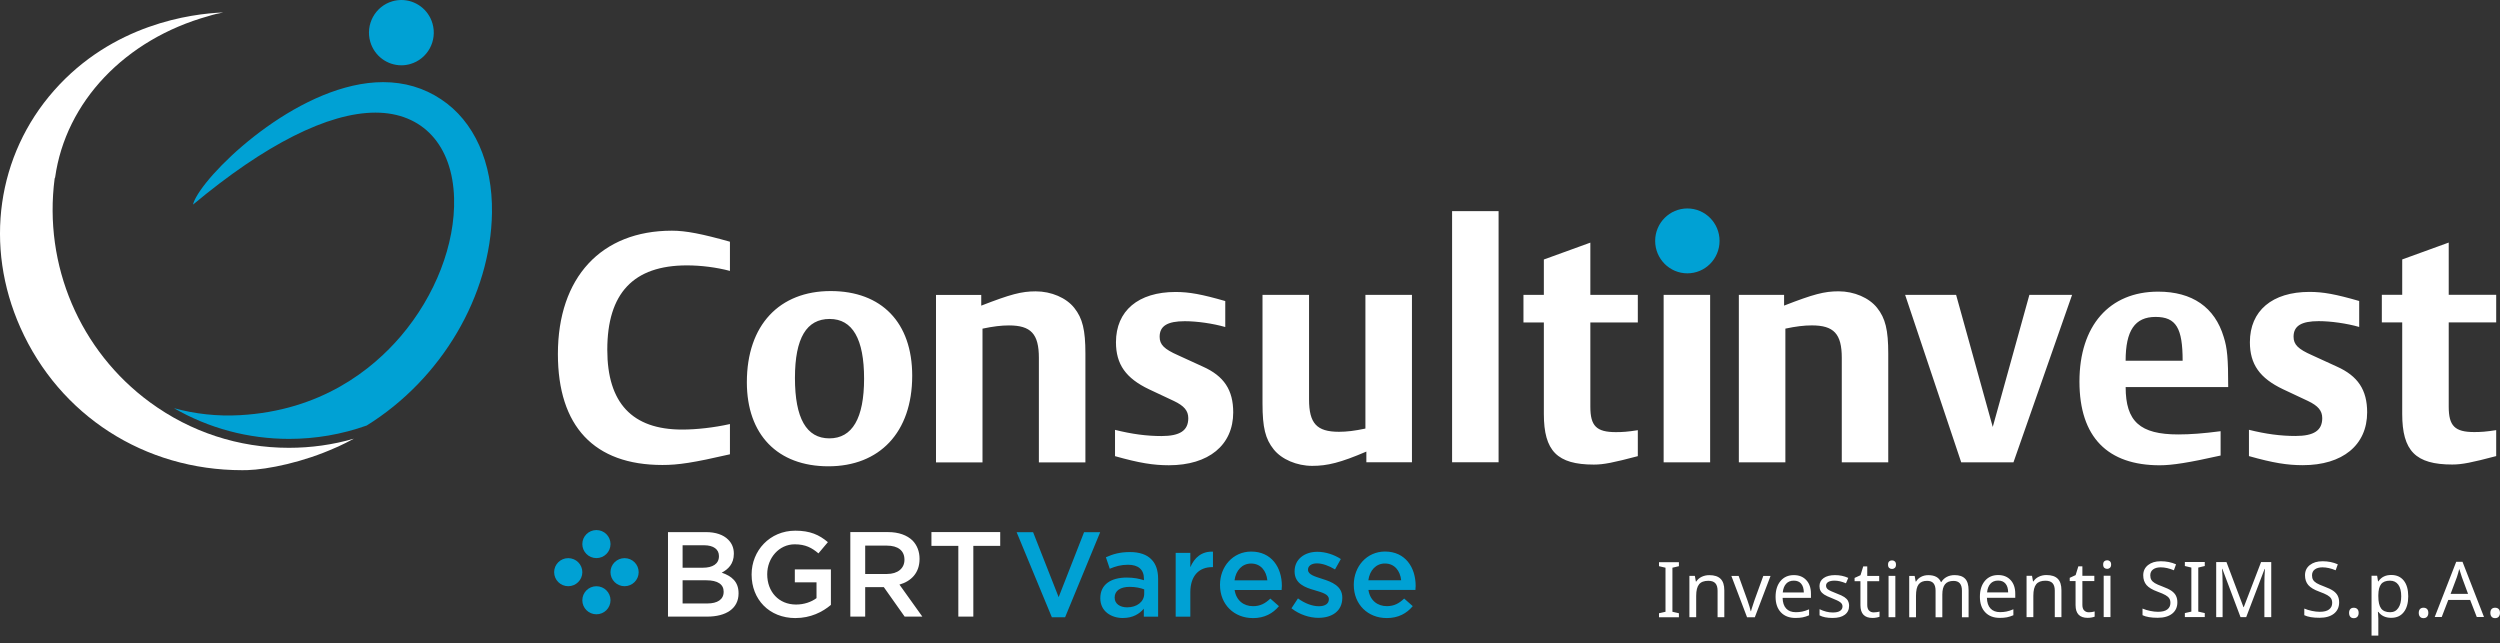 <?xml version="1.0" encoding="UTF-8"?> <svg xmlns="http://www.w3.org/2000/svg" width="272" height="70" viewBox="0 0 272 70" fill="none"><rect x="0" y="0" width="272" height="70" fill="#333333" stroke="none"/><g clip-path="url(#clip0_533_641)"><path d="M31.46 47.751C34.343 47.751 37.184 47.26 39.897 46.296C48.048 41.237 53.397 32.154 53.527 23.143C53.609 17.674 51.588 13.178 47.991 10.805C46.133 9.563 44.01 8.937 41.681 8.937C32.976 8.937 23.356 17.813 21.342 21.446C21.119 21.844 21.035 22.104 21.003 22.26C28.849 15.711 35.707 12.253 40.855 12.253C46.002 12.253 49.245 15.821 49.404 21.567C49.542 26.547 47.373 32.161 43.607 36.577C40.491 40.227 34.926 44.681 26.097 45.172C23.66 45.307 21.236 45.047 18.922 44.407C22.73 46.602 27.016 47.751 31.46 47.751Z" fill="#00A1D4"></path><path d="M36.753 48.605C37.339 48.335 37.926 48.043 38.498 47.73C36.202 48.392 33.835 48.722 31.432 48.722C25.967 48.722 20.741 47.011 16.322 43.774C8.691 38.185 4.716 28.853 5.945 19.428L5.967 19.364C5.977 19.343 5.988 19.329 5.995 19.318C7.147 11.068 13.626 4.287 22.646 1.761C22.646 1.761 23.448 1.508 23.858 1.452C24.006 1.416 24.147 1.384 24.285 1.355C20.777 1.494 12.262 2.622 5.885 9.844C-0.333 16.885 -1.739 26.771 2.218 35.644C6.482 45.211 15.728 51.156 26.348 51.156C26.532 51.156 26.719 51.156 26.907 51.149C29.15 51.078 33.001 50.291 36.548 48.69L36.647 48.648C36.682 48.633 36.721 48.619 36.753 48.602" fill="white"></path><path d="M43.668 7.105C42.139 7.105 40.732 6.094 40.284 4.543C39.74 2.661 40.817 0.69 42.686 0.142C43.015 0.046 43.347 0 43.672 0C45.202 0 46.608 1.01 47.056 2.562C47.597 4.444 46.523 6.414 44.654 6.962C44.325 7.058 43.993 7.105 43.668 7.105Z" fill="#00A1D4"></path><path d="M79.417 49.42V46.136C77.686 46.524 75.778 46.737 74.22 46.737C68.779 46.737 66.073 43.841 66.073 38.053C66.073 31.909 68.913 28.874 74.739 28.874C76.266 28.874 77.961 29.088 79.417 29.475V26.298C76.4 25.452 74.633 25.099 73.107 25.099C65.412 25.099 60.699 30.183 60.699 38.515C60.699 46.389 64.649 50.59 72.068 50.59C73.803 50.59 75.432 50.345 79.417 49.427M99.248 40.881C99.248 35.089 95.919 31.667 90.373 31.667C84.826 31.667 81.258 35.338 81.258 41.589C81.258 47.274 84.586 50.733 90.132 50.733C95.679 50.733 99.248 47.061 99.248 40.881ZM94.012 41.198C94.012 45.506 92.729 47.694 90.235 47.694C87.741 47.694 86.49 45.506 86.49 41.127C86.49 36.747 87.772 34.702 90.267 34.702C92.761 34.702 94.012 36.89 94.012 41.198ZM118.092 50.306V38.476C118.092 35.901 117.781 34.627 116.881 33.499C116.015 32.403 114.386 31.699 112.687 31.699C111.129 31.699 109.949 32.016 106.759 33.254V32.087H101.837V50.306H106.896V35.758C108.041 35.513 108.942 35.406 109.772 35.406C112.164 35.406 113.03 36.324 113.03 38.939V50.306H118.089H118.092ZM134.174 44.869C134.174 42.432 133.171 40.917 130.882 39.892L128.179 38.654C126.653 37.982 126.169 37.491 126.169 36.641C126.169 35.474 126.999 34.947 128.907 34.947C130.225 34.947 131.956 35.193 133.309 35.58V32.755C130.744 32.016 129.391 31.767 127.9 31.767C123.844 31.767 121.417 33.816 121.417 37.238C121.417 39.64 122.491 41.155 125.021 42.358L127.723 43.628C128.833 44.158 129.285 44.688 129.285 45.499C129.285 46.84 128.384 47.442 126.374 47.442C124.745 47.442 123.152 47.228 121.314 46.769V49.63C123.95 50.373 125.473 50.619 127.172 50.619C131.504 50.619 134.174 48.431 134.174 44.862M153.62 50.298V32.08H148.557V46.627C147.412 46.872 146.512 46.979 145.681 46.979C143.254 46.979 142.424 46.061 142.424 43.45V32.08H137.361V43.909C137.361 46.524 137.672 47.758 138.573 48.886C139.439 49.982 141.103 50.686 142.767 50.686C144.431 50.686 145.851 50.334 148.66 49.132V50.295H153.616L153.62 50.298ZM163.046 22.972H157.987V50.298H163.046V22.972ZM178.195 49.63V46.805C177.086 46.979 176.531 47.015 175.803 47.015C173.691 47.015 173.03 46.342 173.03 44.261V35.082H178.195V32.083H173.03V26.398L167.971 28.234V32.083H165.752V35.082H167.971V45.04C167.971 49.068 169.426 50.547 173.412 50.547C174.486 50.547 175.524 50.334 178.195 49.63ZM186.063 32.083H181.004V50.302H186.063V32.083ZM205.442 50.302V38.473C205.442 35.897 205.131 34.623 204.23 33.495C203.364 32.4 201.732 31.695 200.036 31.695C198.478 31.695 197.298 32.012 194.108 33.25V32.083H189.186V50.302H194.249V35.755C195.394 35.509 196.295 35.403 197.128 35.403C199.52 35.403 200.386 36.32 200.386 38.935V50.302H205.449H205.442ZM225.442 32.083H220.796L216.811 46.453L212.825 32.083H207.279L213.38 50.302H219.065L225.442 32.083ZM242.428 42.109C242.428 39.003 242.326 37.871 241.944 36.673C240.973 33.424 238.514 31.731 234.804 31.731C229.501 31.731 226.244 35.438 226.244 41.511C226.244 47.584 229.328 50.622 234.981 50.622C236.334 50.622 238.136 50.341 241.602 49.562V46.915C239.729 47.161 238.309 47.267 236.991 47.267C232.829 47.267 231.271 45.855 231.271 42.112H242.432L242.428 42.109ZM237.471 39.248H231.268C231.268 35.965 232.274 34.481 234.525 34.481C236.775 34.481 237.471 35.715 237.471 39.248ZM257.546 44.862C257.546 42.425 256.542 40.91 254.253 39.885L251.55 38.647C250.024 37.975 249.54 37.484 249.54 36.633C249.54 35.467 250.374 34.94 252.278 34.94C253.596 34.94 255.327 35.185 256.68 35.573V32.748C254.115 32.008 252.762 31.759 251.271 31.759C247.215 31.759 244.788 33.809 244.788 37.231C244.788 39.633 245.862 41.148 248.395 42.351L251.098 43.621C252.208 44.151 252.66 44.681 252.66 45.492C252.66 46.833 251.759 47.434 249.749 47.434C248.12 47.434 246.527 47.221 244.686 46.762V49.623C247.321 50.366 248.848 50.611 250.543 50.611C254.878 50.611 257.546 48.424 257.546 44.855M271.586 49.623V46.798C270.477 46.972 269.922 47.008 269.194 47.008C267.081 47.008 266.421 46.335 266.421 44.254V35.075H271.586V32.076H266.421V26.391L261.361 28.227V32.076H259.143V35.075H261.361V45.033C261.361 49.06 262.817 50.54 266.802 50.54C267.876 50.54 268.915 50.327 271.586 49.623Z" fill="white"></path><path d="M183.587 29.739C185.523 29.739 187.088 28.159 187.088 26.209C187.088 24.26 185.519 22.68 183.587 22.68C181.654 22.68 180.082 24.26 180.082 26.209C180.082 28.159 181.651 29.739 183.587 29.739Z" fill="#00A1D4"></path><path d="M64.891 60.722C65.739 60.722 66.424 60.039 66.424 59.196C66.424 58.353 65.739 57.67 64.891 57.67C64.043 57.67 63.357 58.353 63.357 59.196C63.357 60.039 64.043 60.722 64.891 60.722Z" fill="#00A1D4"></path><path d="M64.891 66.835C65.739 66.835 66.424 66.151 66.424 65.308C66.424 64.465 65.739 63.782 64.891 63.782C64.043 63.782 63.357 64.465 63.357 65.308C63.357 66.151 64.043 66.835 64.891 66.835Z" fill="#00A1D4"></path><path d="M63.358 62.252C63.358 61.409 62.672 60.726 61.824 60.726C60.976 60.726 60.291 61.409 60.291 62.252C60.291 63.095 60.976 63.779 61.824 63.779C62.672 63.779 63.358 63.095 63.358 62.252Z" fill="#00A1D4"></path><path d="M69.487 62.252C69.487 61.409 68.801 60.726 67.953 60.726C67.105 60.726 66.42 61.409 66.42 62.252C66.42 63.095 67.105 63.779 67.953 63.779C68.801 63.779 69.487 63.095 69.487 62.252Z" fill="#00A1D4"></path><path d="M104.266 67.087H105.898V59.388H108.823V57.891H101.34V59.388H104.266V67.087ZM94.133 62.452V59.363H96.493C97.691 59.363 98.404 59.901 98.404 60.886V60.911C98.404 61.843 97.666 62.448 96.507 62.448H94.137L94.133 62.452ZM92.511 67.087H94.133V63.882H96.161L98.426 67.087H100.351L97.86 63.604C99.139 63.238 100.047 62.331 100.047 60.819V60.794C100.047 59.993 99.772 59.31 99.284 58.808C98.691 58.232 97.783 57.891 96.624 57.891H92.515V67.087H92.511ZM86.555 67.244C88.187 67.244 89.494 66.585 90.402 65.814V61.95H86.477V63.355H88.837V65.077C88.272 65.497 87.481 65.774 86.611 65.774C84.728 65.774 83.474 64.38 83.474 62.491V62.466C83.474 60.705 84.764 59.221 86.463 59.221C87.636 59.221 88.335 59.602 89.046 60.207L90.074 58.986C89.127 58.186 88.138 57.738 86.53 57.738C83.75 57.738 81.775 59.918 81.775 62.494V62.519C81.775 65.198 83.672 67.247 86.558 67.247M78.733 64.369V64.394C78.733 65.223 78.062 65.657 76.956 65.657H74.267V63.135H76.836C78.115 63.135 78.733 63.593 78.733 64.369ZM78.221 60.52C78.221 61.359 77.521 61.768 76.482 61.768H74.267V59.324H76.599C77.641 59.324 78.221 59.773 78.221 60.495V60.52ZM72.674 67.087H76.942C78.998 67.087 80.355 66.208 80.355 64.565V64.54C80.355 63.291 79.606 62.676 78.524 62.306C79.21 61.95 79.842 61.359 79.842 60.256V60.231C79.842 59.612 79.63 59.114 79.224 58.709C78.698 58.182 77.867 57.894 76.814 57.894H72.677V67.091L72.674 67.087Z" fill="white"></path><path d="M148.875 63.135C149.02 62.057 149.705 61.309 150.68 61.309C151.733 61.309 152.341 62.11 152.447 63.135H148.875ZM150.864 67.247C152.143 67.247 153.051 66.735 153.708 65.949L152.772 65.12C152.217 65.657 151.666 65.949 150.889 65.949C149.861 65.949 149.059 65.319 148.886 64.188H153.998C154.012 64.031 154.023 63.885 154.023 63.739C154.023 61.743 152.903 60.007 150.691 60.007C148.702 60.007 147.292 61.637 147.292 63.618V63.643C147.292 65.785 148.847 67.244 150.864 67.244M143.459 67.219C144.907 67.219 146.042 66.497 146.042 65.038V65.013C146.042 63.764 144.897 63.305 143.879 62.989C143.063 62.725 142.311 62.516 142.311 62.003V61.978C142.311 61.583 142.668 61.295 143.286 61.295C143.865 61.295 144.575 61.544 145.25 61.953L145.883 60.822C145.144 60.335 144.197 60.036 143.328 60.036C141.943 60.036 140.852 60.836 140.852 62.153V62.178C140.852 63.505 141.996 63.924 143.024 64.213C143.841 64.462 144.579 64.647 144.579 65.184V65.209C144.579 65.668 144.183 65.959 143.498 65.959C142.812 65.959 141.982 65.671 141.219 65.106L140.509 66.183C141.378 66.867 142.473 67.222 143.459 67.222M134.316 63.138C134.46 62.06 135.146 61.313 136.121 61.313C137.174 61.313 137.781 62.114 137.887 63.138H134.316ZM136.305 67.251C137.584 67.251 138.492 66.739 139.149 65.952L138.212 65.123C137.658 65.66 137.107 65.952 136.329 65.952C135.301 65.952 134.499 65.323 134.326 64.191H139.438C139.453 64.035 139.467 63.889 139.467 63.743C139.467 61.747 138.347 60.011 136.135 60.011C134.146 60.011 132.736 61.64 132.736 63.622V63.647C132.736 65.789 134.291 67.247 136.308 67.247M127.914 67.091H129.507V64.451C129.507 62.612 130.482 61.704 131.878 61.704H131.97V60.022C130.744 59.968 129.942 60.68 129.507 61.715V60.153H127.914V67.091ZM122.632 66.08C121.869 66.08 121.275 65.7 121.275 65.031V65.006C121.275 64.284 121.88 63.85 122.908 63.85C123.54 63.85 124.081 63.967 124.49 64.124V64.597C124.49 65.475 123.688 66.08 122.632 66.08ZM122.183 67.237C123.25 67.237 123.975 66.788 124.448 66.226V67.094H126.003V62.982C126.003 62.074 125.766 61.338 125.25 60.84C124.762 60.342 123.985 60.064 122.943 60.064C121.837 60.064 121.085 60.288 120.322 60.63L120.742 61.879C121.374 61.615 121.954 61.445 122.731 61.445C123.851 61.445 124.459 61.971 124.459 62.957V63.127C123.918 62.957 123.363 62.839 122.586 62.839C120.887 62.839 119.714 63.576 119.714 65.073V65.098C119.714 66.49 120.873 67.24 122.176 67.24M114.443 67.162H115.881L119.7 57.901H117.947L115.181 64.97L112.401 57.901H110.609L114.443 67.162Z" fill="#00A1D4"></path><path d="M182.666 66.721L181.959 66.561V61.768L182.666 61.601V61.167H180.5V61.601L181.207 61.768V66.561L180.5 66.721V67.155H182.666V66.721ZM187.605 67.155V64.227C187.605 63.661 187.471 63.245 187.202 62.978C186.934 62.711 186.524 62.576 185.973 62.576C185.669 62.576 185.393 62.636 185.139 62.758C184.888 62.878 184.694 63.049 184.552 63.27H184.51L184.4 62.654H183.807V67.151H184.545V64.821C184.545 64.245 184.651 63.828 184.86 63.572C185.068 63.316 185.404 63.191 185.867 63.191C186.213 63.191 186.467 63.28 186.63 63.458C186.792 63.636 186.873 63.91 186.873 64.277V67.151H187.601L187.605 67.155ZM190.926 67.155L192.636 62.658H191.848L190.887 65.308C190.703 65.87 190.601 66.18 190.583 66.23C190.565 66.283 190.551 66.333 190.541 66.379C190.527 66.425 190.516 66.465 190.509 66.5H190.477C190.424 66.237 190.304 65.842 190.117 65.308L189.163 62.658H188.371L190.078 67.155H190.926ZM196.123 67.169C196.342 67.126 196.575 67.052 196.826 66.945V66.297C196.536 66.418 196.282 66.504 196.066 66.543C195.851 66.585 195.621 66.607 195.381 66.607C194.929 66.607 194.582 66.475 194.335 66.208C194.088 65.945 193.961 65.557 193.947 65.045H197.031V64.6C197.031 63.978 196.865 63.483 196.526 63.12C196.186 62.754 195.738 62.572 195.172 62.572C194.561 62.572 194.081 62.786 193.72 63.213C193.364 63.64 193.183 64.213 193.183 64.935C193.183 65.657 193.378 66.212 193.759 66.621C194.144 67.03 194.674 67.233 195.349 67.233C195.646 67.233 195.904 67.212 196.123 67.169ZM195.964 63.505C196.151 63.722 196.25 64.042 196.257 64.462H193.964C194.003 64.06 194.123 63.743 194.328 63.515C194.533 63.288 194.812 63.174 195.165 63.174C195.519 63.174 195.777 63.284 195.964 63.501M201.062 65.369C200.977 65.219 200.846 65.084 200.666 64.963C200.486 64.842 200.21 64.714 199.836 64.575C199.334 64.383 199.016 64.234 198.879 64.127C198.741 64.017 198.674 63.885 198.674 63.718C198.674 63.551 198.751 63.416 198.91 63.32C199.069 63.224 199.302 63.174 199.606 63.174C199.974 63.174 200.384 63.27 200.839 63.462L201.09 62.875C200.645 62.672 200.165 62.572 199.652 62.572C199.14 62.572 198.712 62.679 198.412 62.893C198.112 63.106 197.96 63.398 197.96 63.764C197.96 63.971 197.999 64.148 198.08 64.291C198.161 64.437 198.289 64.565 198.462 64.682C198.635 64.796 198.932 64.938 199.355 65.102C199.769 65.262 200.059 65.401 200.221 65.525C200.384 65.646 200.465 65.799 200.465 65.974C200.465 66.176 200.38 66.337 200.21 66.457C200.041 66.578 199.769 66.639 199.398 66.639C198.939 66.639 198.462 66.518 197.967 66.28V66.952C198.317 67.141 198.787 67.233 199.384 67.233C199.981 67.233 200.394 67.119 200.709 66.888C201.023 66.657 201.182 66.333 201.182 65.913C201.182 65.703 201.14 65.522 201.055 65.372M203.344 66.425C203.221 66.287 203.157 66.087 203.157 65.828V63.231H204.457V62.658H203.157V61.626H202.719L202.422 62.583L201.779 62.878V63.231H202.415V65.846C202.415 66.77 202.853 67.233 203.736 67.233C203.885 67.233 204.03 67.219 204.174 67.19C204.319 67.162 204.425 67.133 204.492 67.101V66.536C204.429 66.561 204.33 66.582 204.199 66.6C204.072 66.621 203.959 66.628 203.864 66.628C203.641 66.628 203.468 66.557 203.344 66.418M206.213 62.651H205.475V67.148H206.213V62.651ZM205.542 61.79C205.623 61.864 205.729 61.904 205.853 61.904C205.969 61.904 206.068 61.864 206.153 61.79C206.241 61.712 206.284 61.594 206.284 61.434C206.284 61.274 206.241 61.153 206.153 61.078C206.068 61.004 205.966 60.968 205.853 60.968C205.729 60.968 205.627 61.004 205.542 61.078C205.46 61.153 205.418 61.27 205.418 61.434C205.418 61.598 205.46 61.715 205.542 61.79ZM214.183 67.148V64.22C214.183 63.643 214.056 63.224 213.805 62.964C213.551 62.7 213.173 62.572 212.661 62.572C212.343 62.572 212.06 62.636 211.809 62.768C211.558 62.9 211.361 63.085 211.216 63.327H211.173C210.961 62.825 210.498 62.576 209.795 62.576C209.506 62.576 209.244 62.636 209.011 62.761C208.778 62.882 208.594 63.053 208.467 63.273H208.425L208.315 62.658H207.722V67.155H208.46V64.825C208.46 64.245 208.555 63.828 208.75 63.576C208.944 63.323 209.248 63.195 209.665 63.195C209.979 63.195 210.216 63.28 210.364 63.462C210.513 63.64 210.59 63.907 210.59 64.262V67.158H211.325V64.679C211.325 64.18 211.424 63.807 211.622 63.565C211.82 63.323 212.127 63.202 212.544 63.202C213.155 63.202 213.459 63.554 213.459 64.266V67.162H214.19L214.183 67.148ZM218.352 67.162C218.571 67.119 218.804 67.044 219.055 66.938V66.29C218.766 66.411 218.511 66.497 218.296 66.536C218.08 66.578 217.851 66.6 217.61 66.6C217.158 66.6 216.812 66.468 216.565 66.201C216.317 65.938 216.19 65.55 216.176 65.038H219.26V64.593C219.26 63.971 219.091 63.476 218.755 63.113C218.419 62.747 217.967 62.565 217.402 62.565C216.791 62.565 216.31 62.779 215.95 63.206C215.593 63.633 215.413 64.205 215.413 64.928C215.413 65.65 215.604 66.205 215.989 66.614C216.374 67.023 216.904 67.226 217.579 67.226C217.879 67.226 218.137 67.205 218.356 67.162M218.197 63.498C218.384 63.715 218.483 64.035 218.487 64.454H216.194C216.232 64.052 216.353 63.736 216.558 63.508C216.762 63.28 217.042 63.167 217.395 63.167C217.748 63.167 218.006 63.277 218.193 63.494M224.284 67.144V64.216C224.284 63.65 224.15 63.234 223.881 62.967C223.613 62.7 223.203 62.565 222.652 62.565C222.348 62.565 222.072 62.626 221.822 62.747C221.571 62.868 221.373 63.038 221.235 63.259H221.193L221.083 62.644H220.49V67.141H221.228V64.81C221.228 64.234 221.334 63.818 221.543 63.562C221.751 63.305 222.087 63.181 222.549 63.181C222.896 63.181 223.15 63.27 223.316 63.448C223.479 63.626 223.56 63.9 223.56 64.266V67.141H224.291L224.284 67.144ZM226.75 66.415C226.626 66.276 226.563 66.077 226.563 65.817V63.22H227.863V62.647H226.563V61.615H226.125L225.828 62.572L225.185 62.868V63.22H225.821V65.835C225.821 66.76 226.259 67.222 227.142 67.222C227.291 67.222 227.436 67.208 227.58 67.18C227.725 67.151 227.831 67.123 227.898 67.091V66.525C227.831 66.55 227.736 66.571 227.609 66.589C227.481 66.61 227.368 66.618 227.273 66.618C227.05 66.618 226.877 66.546 226.754 66.408M229.619 62.64H228.881V67.137H229.619V62.64ZM228.948 61.779C229.032 61.854 229.135 61.893 229.259 61.893C229.372 61.893 229.474 61.854 229.559 61.779C229.644 61.701 229.69 61.583 229.69 61.423C229.69 61.263 229.647 61.142 229.559 61.068C229.471 60.993 229.372 60.957 229.259 60.957C229.135 60.957 229.032 60.993 228.948 61.068C228.866 61.142 228.824 61.26 228.824 61.423C228.824 61.587 228.866 61.704 228.948 61.779ZM236.745 64.817C236.642 64.615 236.48 64.44 236.261 64.284C236.042 64.131 235.71 63.971 235.265 63.807C234.894 63.672 234.618 63.547 234.445 63.444C234.272 63.337 234.145 63.22 234.067 63.088C233.989 62.96 233.95 62.797 233.95 62.597C233.95 62.323 234.049 62.106 234.251 61.957C234.452 61.804 234.731 61.726 235.084 61.726C235.53 61.726 236.007 61.833 236.519 62.046L236.752 61.398C236.25 61.174 235.696 61.064 235.099 61.064C234.501 61.064 234.063 61.203 233.71 61.477C233.36 61.754 233.184 62.124 233.184 62.59C233.184 63.024 233.304 63.377 233.541 63.654C233.777 63.928 234.173 64.166 234.731 64.369C235.12 64.511 235.413 64.636 235.607 64.75C235.802 64.86 235.936 64.981 236.017 65.109C236.102 65.237 236.141 65.401 236.141 65.6C236.141 65.899 236.028 66.137 235.802 66.308C235.576 66.482 235.236 66.564 234.788 66.564C234.523 66.564 234.244 66.532 233.94 66.468C233.639 66.408 233.36 66.319 233.106 66.212V66.934C233.495 67.123 234.046 67.215 234.756 67.215C235.427 67.215 235.954 67.066 236.332 66.767C236.71 66.465 236.897 66.055 236.897 65.536C236.897 65.255 236.847 65.017 236.741 64.817M239.879 66.703L239.172 66.543V61.751L239.879 61.583V61.149H237.713V61.583L238.42 61.751V66.543L237.713 66.703V67.137H239.879V66.703ZM244.39 67.137L246.39 61.897H246.422C246.383 62.526 246.365 63.046 246.365 63.458V67.141H247.111V61.153H246.005L244.122 66.059H244.09L242.239 61.153H241.122V67.141H241.818V63.508C241.818 62.868 241.797 62.327 241.758 61.889H241.79L243.768 67.141H244.387L244.39 67.137ZM254.343 64.817C254.24 64.615 254.078 64.44 253.859 64.284C253.64 64.131 253.307 63.971 252.862 63.807C252.491 63.672 252.216 63.547 252.043 63.444C251.87 63.337 251.742 63.22 251.665 63.088C251.587 62.96 251.548 62.797 251.548 62.597C251.548 62.323 251.647 62.106 251.848 61.957C252.05 61.804 252.329 61.726 252.682 61.726C253.127 61.726 253.604 61.833 254.12 62.046L254.353 61.398C253.852 61.174 253.297 61.064 252.7 61.064C252.103 61.064 251.665 61.203 251.311 61.477C250.958 61.751 250.785 62.124 250.785 62.59C250.785 63.024 250.905 63.377 251.142 63.654C251.378 63.928 251.774 64.166 252.332 64.369C252.721 64.511 253.014 64.636 253.209 64.75C253.399 64.86 253.537 64.981 253.618 65.109C253.7 65.237 253.742 65.401 253.742 65.6C253.742 65.899 253.629 66.137 253.403 66.308C253.177 66.482 252.838 66.564 252.389 66.564C252.124 66.564 251.841 66.532 251.541 66.468C251.237 66.408 250.962 66.319 250.707 66.212V66.934C251.096 67.123 251.643 67.215 252.357 67.215C253.028 67.215 253.555 67.066 253.933 66.767C254.311 66.465 254.498 66.055 254.498 65.536C254.498 65.255 254.445 65.017 254.343 64.817ZM255.713 67.105C255.802 67.208 255.929 67.258 256.091 67.258C256.254 67.258 256.388 67.208 256.48 67.105C256.572 67.002 256.621 66.863 256.621 66.685C256.621 66.507 256.576 66.365 256.48 66.269C256.388 66.173 256.258 66.123 256.091 66.123C255.925 66.123 255.798 66.173 255.713 66.269C255.622 66.365 255.579 66.507 255.579 66.685C255.579 66.863 255.625 67.005 255.713 67.105ZM261.529 66.6C261.854 66.187 262.016 65.614 262.016 64.881C262.016 64.148 261.854 63.572 261.529 63.167C261.204 62.761 260.751 62.558 260.165 62.558C259.865 62.558 259.6 62.612 259.37 62.722C259.14 62.832 258.936 63.007 258.762 63.255H258.731L258.632 62.64H258.024V69.151H258.762V67.304C258.762 67.137 258.752 66.948 258.731 66.735L258.713 66.568H258.762C259.087 67.002 259.554 67.219 260.158 67.219C260.762 67.219 261.204 67.012 261.529 66.6ZM260.935 63.615C261.147 63.907 261.253 64.326 261.253 64.874C261.253 65.422 261.147 65.846 260.935 66.151C260.723 66.457 260.43 66.61 260.052 66.61C259.6 66.61 259.271 66.475 259.066 66.201C258.865 65.927 258.762 65.49 258.762 64.881V64.739C258.769 64.202 258.868 63.807 259.066 63.554C259.264 63.302 259.586 63.177 260.031 63.177C260.419 63.177 260.72 63.323 260.932 63.611M263.299 67.101C263.387 67.205 263.514 67.254 263.677 67.254C263.839 67.254 263.974 67.205 264.065 67.101C264.157 66.998 264.203 66.859 264.203 66.682C264.203 66.504 264.157 66.361 264.065 66.265C263.974 66.169 263.843 66.12 263.677 66.12C263.511 66.12 263.387 66.169 263.295 66.265C263.207 66.361 263.161 66.504 263.161 66.682C263.161 66.859 263.207 67.002 263.299 67.101ZM270.259 67.133L267.92 61.121H267.238L264.896 67.133H265.659L266.372 65.276H268.754L269.474 67.133H270.259ZM266.627 64.611L267.309 62.797C267.401 62.526 267.485 62.227 267.567 61.9L267.853 62.797L268.524 64.611H266.623H266.627ZM271.089 67.101C271.177 67.205 271.304 67.254 271.467 67.254C271.629 67.254 271.764 67.205 271.856 67.101C271.947 66.998 271.997 66.859 271.997 66.682C271.997 66.504 271.951 66.361 271.856 66.265C271.764 66.169 271.633 66.12 271.467 66.12C271.301 66.12 271.174 66.169 271.085 66.265C270.997 66.361 270.951 66.504 270.951 66.682C270.951 66.859 270.997 67.002 271.085 67.101" fill="white"></path></g><defs><clipPath id="clip0_533_641"><rect width="272" height="69.168" fill="white"></rect></clipPath></defs></svg> 